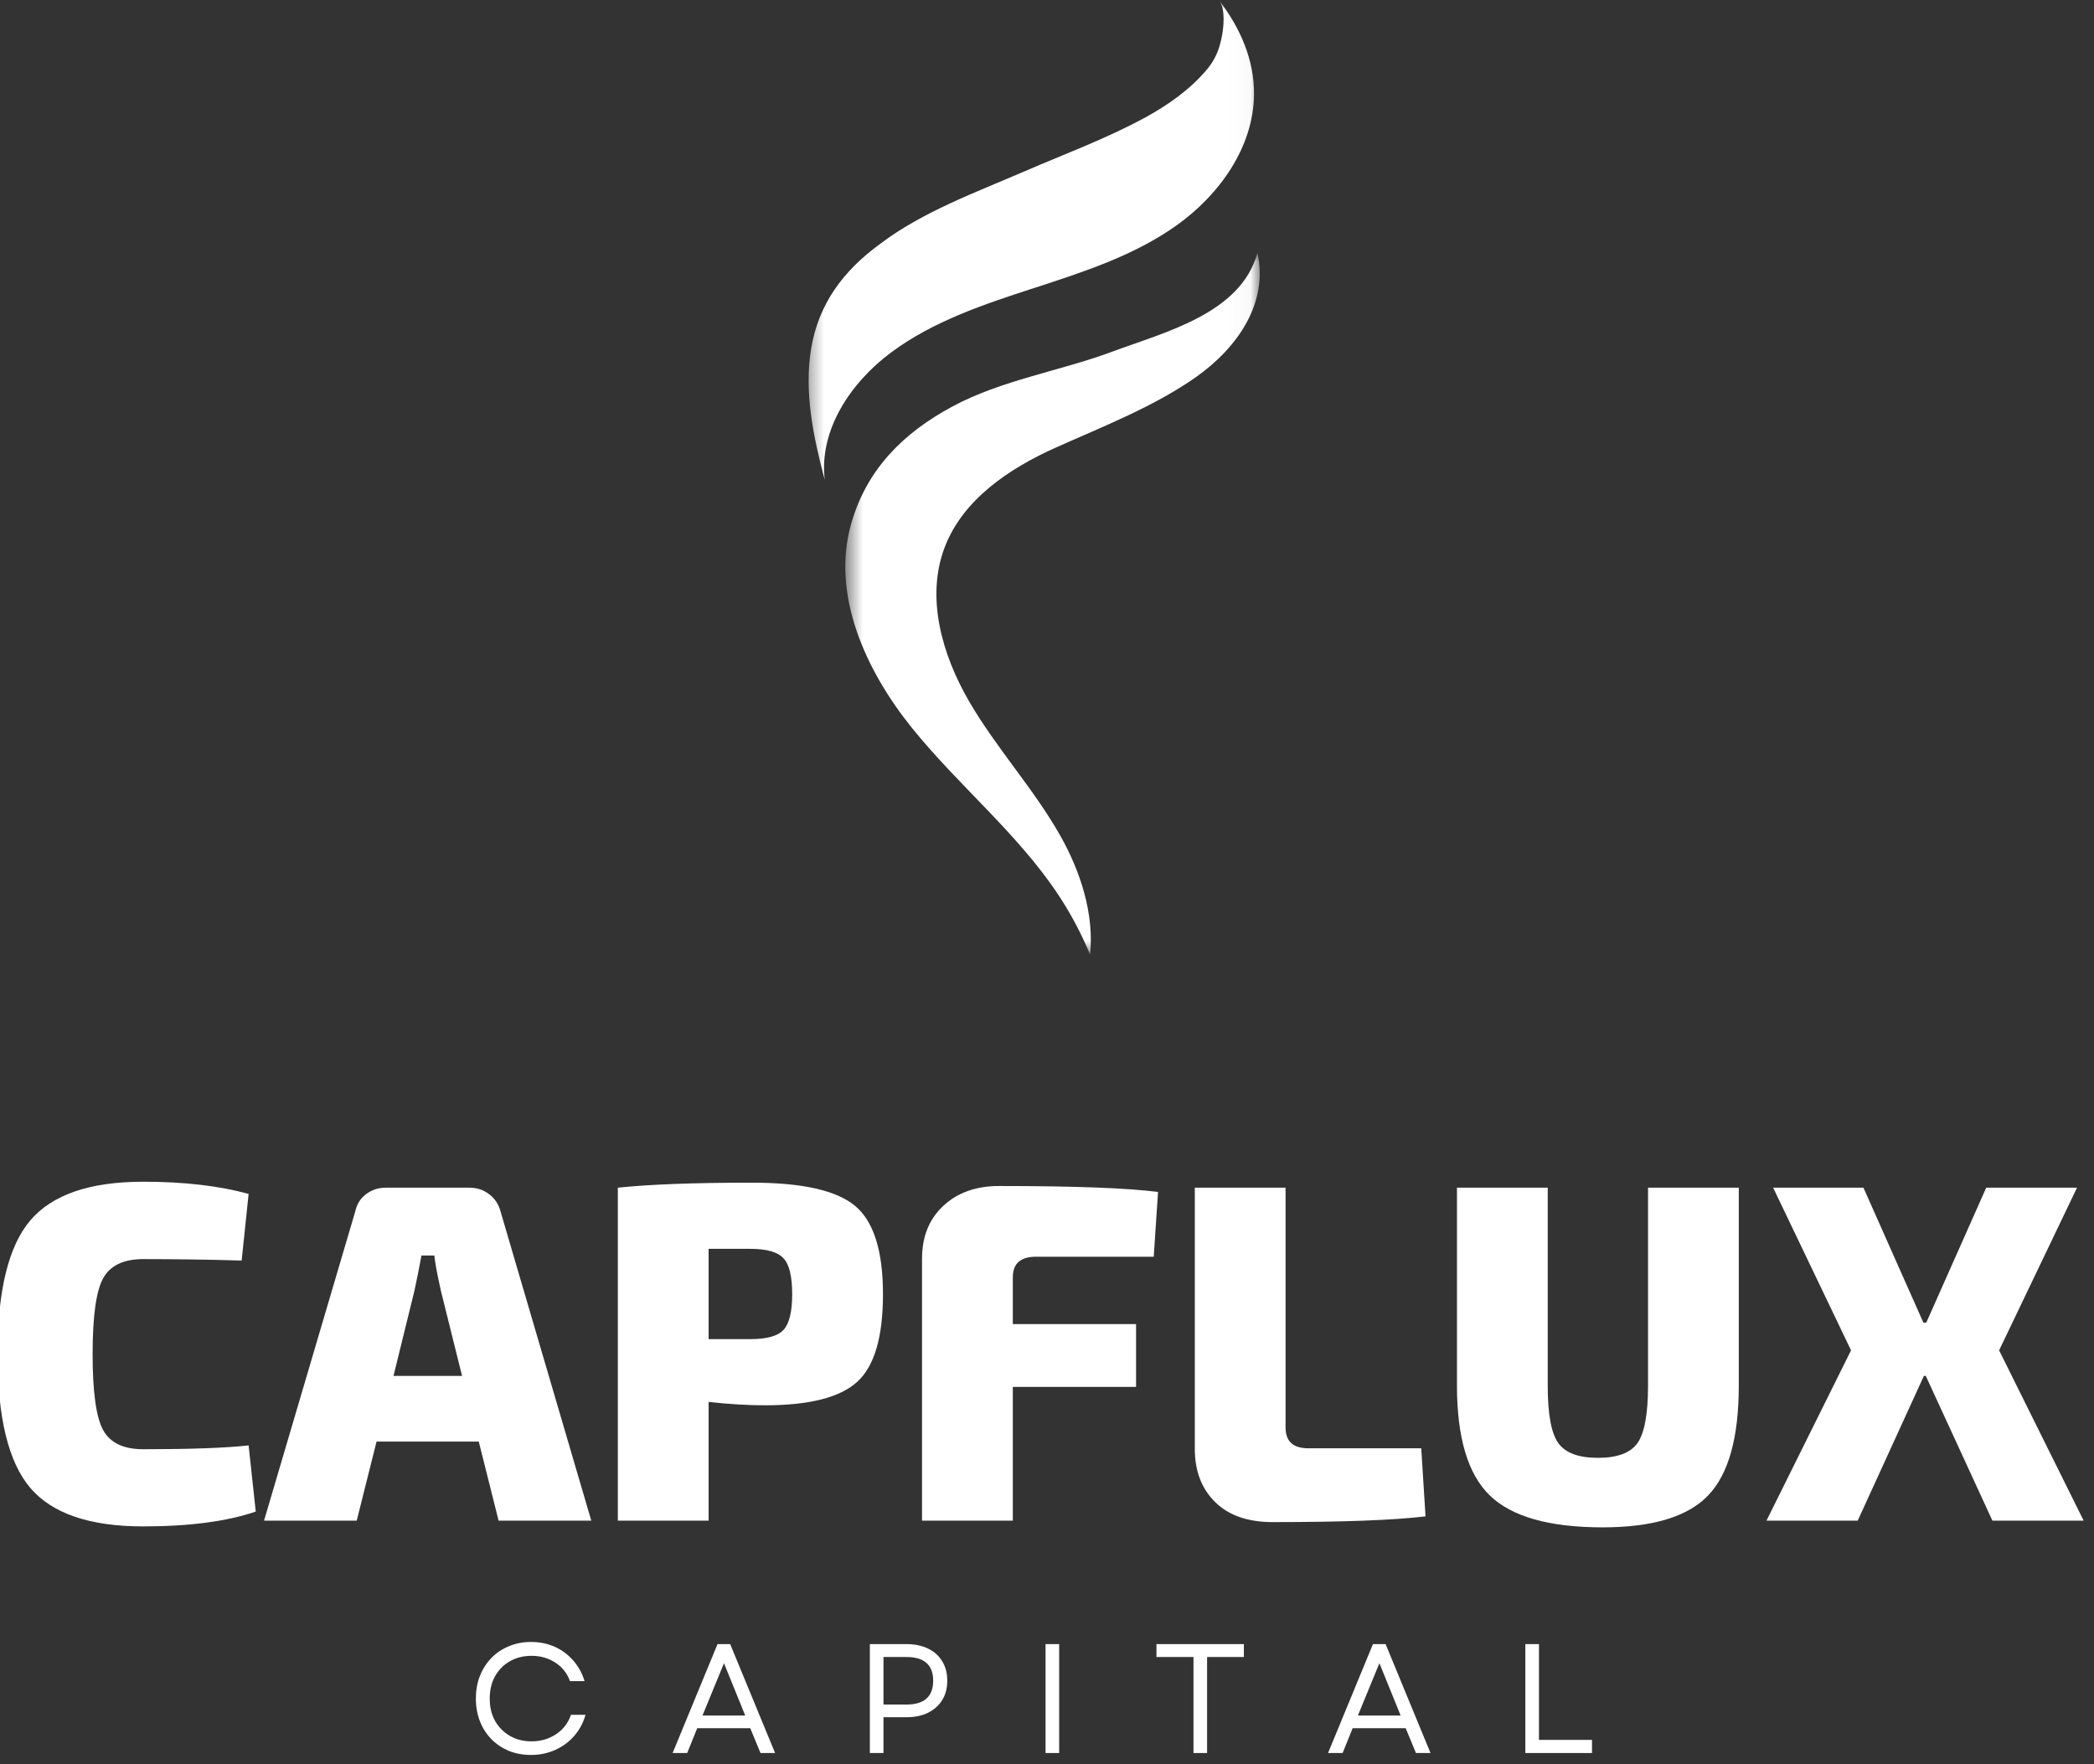 <svg xmlns="http://www.w3.org/2000/svg" width="108" height="91" viewBox="0 0 108 91" fill="none"><rect x="0" y="0" width="108" height="91" fill="#333333" stroke="none"/><g clip-path="url(#clip0_401_533)"><path d="M12.822 74.548L13.191 77.961C11.694 78.469 9.76 78.725 7.389 78.725C4.635 78.725 2.695 78.065 1.562 76.741C0.435 75.411 -0.126 73.113 -0.126 69.842C-0.126 66.575 0.435 64.274 1.562 62.944C2.695 61.613 4.635 60.948 7.389 60.948C9.483 60.948 11.294 61.157 12.822 61.576L12.464 65.013C10.771 64.964 9.08 64.939 7.389 64.939C6.36 64.939 5.667 65.278 5.307 65.949C4.953 66.615 4.777 67.914 4.777 69.842C4.777 71.764 4.953 73.064 5.307 73.735C5.667 74.41 6.36 74.745 7.389 74.745C9.794 74.745 11.605 74.681 12.822 74.548Z" fill="white"></path><path d="M24.693 74.351H19.421L18.398 78.429H13.618L18.324 62.475C18.404 62.106 18.589 61.81 18.878 61.589C19.174 61.367 19.51 61.256 19.889 61.256H24.225C24.601 61.256 24.933 61.367 25.223 61.589C25.519 61.81 25.716 62.106 25.814 62.475L30.496 78.429H25.716L24.693 74.351ZM23.831 70.963L22.735 66.553C22.544 65.691 22.433 65.093 22.402 64.754H21.737C21.62 65.389 21.503 65.987 21.379 66.553L20.295 70.963H23.831Z" fill="white"></path><path d="M31.865 78.429V61.256C33.492 61.083 35.798 60.997 38.789 60.997C41.376 60.997 43.144 61.397 44.099 62.192C45.059 62.99 45.54 64.508 45.54 66.75C45.54 68.962 45.096 70.468 44.209 71.271C43.322 72.078 41.733 72.479 39.442 72.479C38.595 72.479 37.631 72.423 36.547 72.306V78.429H31.865ZM36.547 69.066H38.69C39.534 69.066 40.107 68.912 40.403 68.598C40.705 68.278 40.858 67.662 40.858 66.75C40.858 65.823 40.705 65.204 40.403 64.89C40.107 64.57 39.534 64.409 38.69 64.409H36.547V69.066Z" fill="white"></path><path d="M59.505 64.816H53.432C52.634 64.816 52.237 65.17 52.237 65.875V68.29H58.593V71.53H52.237V78.429H47.555V64.915C47.555 63.781 47.919 62.876 48.652 62.192C49.382 61.511 50.34 61.169 51.522 61.169C55.455 61.169 58.19 61.274 59.727 61.477L59.505 64.816Z" fill="white"></path><path d="M66.304 61.256V73.624C66.304 74.339 66.692 74.696 67.475 74.696H73.302L73.523 78.207C71.897 78.404 69.267 78.503 65.639 78.503C64.358 78.503 63.366 78.158 62.67 77.468C61.971 76.778 61.623 75.864 61.623 74.721V61.256H66.304Z" fill="white"></path><path d="M89.68 61.256V71.456C89.68 74.136 89.154 76.024 88.104 77.123C87.05 78.226 85.236 78.774 82.659 78.774C79.905 78.774 77.965 78.226 76.831 77.123C75.704 76.024 75.144 74.136 75.144 71.456V61.256H79.825V71.456C79.825 72.919 80.004 73.908 80.367 74.425C80.737 74.936 81.417 75.189 82.412 75.189C83.413 75.189 84.094 74.936 84.457 74.425C84.817 73.908 84.999 72.919 84.999 71.456V61.256H89.68Z" fill="white"></path><path d="M99.324 70.963H99.226L95.813 78.429H91.107L95.469 69.645L91.452 61.256H96.109L99.201 68.216H99.349L102.441 61.256H107.123L103.106 69.645L107.467 78.429H102.761L99.324 70.963Z" fill="white"></path><path d="M27.39 90.512C26.971 90.512 26.589 90.441 26.244 90.303C25.899 90.155 25.597 89.955 25.345 89.699C25.089 89.437 24.892 89.129 24.753 88.775C24.611 88.415 24.544 88.024 24.544 87.605C24.544 87.18 24.611 86.789 24.753 86.434C24.892 86.083 25.089 85.775 25.345 85.51C25.597 85.249 25.899 85.049 26.244 84.907C26.589 84.759 26.971 84.685 27.39 84.685C27.833 84.685 28.239 84.768 28.609 84.931C28.979 85.098 29.293 85.332 29.558 85.634C29.829 85.939 30.026 86.296 30.149 86.705H29.398C29.25 86.296 28.994 85.975 28.634 85.745C28.279 85.517 27.873 85.4 27.414 85.4C26.995 85.4 26.619 85.495 26.293 85.683C25.973 85.865 25.717 86.123 25.529 86.459C25.348 86.789 25.258 87.171 25.258 87.605C25.258 88.042 25.348 88.424 25.529 88.75C25.717 89.08 25.973 89.339 26.293 89.526C26.619 89.718 26.995 89.81 27.414 89.81C27.888 89.81 28.313 89.687 28.683 89.44C29.053 89.194 29.305 88.861 29.447 88.442H30.198C30.081 88.855 29.89 89.216 29.619 89.526C29.348 89.841 29.019 90.081 28.634 90.253C28.255 90.426 27.839 90.512 27.39 90.512Z" fill="white"></path><path d="M34.691 90.413L37.007 84.796H37.66L39.976 90.413H39.224L38.695 89.132H35.96L35.442 90.413H34.691ZM36.231 88.479H38.436L37.34 85.781L36.231 88.479Z" fill="white"></path><path d="M44.864 90.413V84.796H46.761C47.186 84.796 47.556 84.876 47.87 85.03C48.181 85.178 48.425 85.397 48.597 85.683C48.77 85.963 48.856 86.296 48.856 86.681C48.856 87.069 48.77 87.401 48.597 87.679C48.425 87.959 48.181 88.177 47.87 88.332C47.556 88.489 47.186 88.566 46.761 88.566H45.566V90.413H44.864ZM45.566 87.913H46.749C47.667 87.913 48.129 87.503 48.129 86.681C48.129 85.868 47.667 85.461 46.749 85.461H45.566V87.913Z" fill="white"></path><path d="M53.925 90.413V84.796H54.627V90.413H53.925Z" fill="white"></path><path d="M61.555 90.413V85.461H59.645V84.796H64.154V85.461H62.257V90.413H61.555Z" fill="white"></path><path d="M68.495 90.413L70.811 84.796H71.464L73.78 90.413H73.029L72.499 89.132H69.764L69.247 90.413H68.495ZM70.035 88.479H72.24L71.144 85.781L70.035 88.479Z" fill="white"></path><path d="M78.671 90.413V84.796H79.374V89.736H82.109V90.413H78.671Z" fill="white"></path><mask id="mask0_401_533" style="mask-type:luminance" maskUnits="userSpaceOnUse" x="41" y="0" width="24" height="26"><path d="M41.468 0H64.972V25.122H41.468V0Z" fill="white"></path></mask><g mask="url(#mask0_401_533)"><path d="M62.873 0.015C63.224 0.469 63.109 1.46 63 1.972C62.863 2.619 62.653 3.107 62.227 3.61C61.35 4.643 60.219 5.432 59.036 6.076C57.043 7.157 54.916 7.941 52.843 8.836C50.339 9.919 47.578 10.922 45.4 12.574C43.523 13.937 42.219 15.652 41.835 17.981C41.464 20.248 41.955 22.563 42.538 24.751C42.226 22.176 43.887 19.713 45.971 18.169C48.142 16.56 50.756 15.692 53.325 14.858C55.893 14.024 58.512 13.178 60.709 11.605C62.904 10.033 64.648 7.584 64.677 4.884C64.696 3.101 63.972 1.439 62.873 0.015Z" fill="white"></path></g><mask id="mask1_401_533" style="mask-type:luminance" maskUnits="userSpaceOnUse" x="43" y="13" width="22" height="37"><path d="M43.596 13.024H64.97V49.232H43.596V13.024Z" fill="white"></path></mask><g mask="url(#mask1_401_533)"><path d="M64.853 13.04C63.996 16.18 60.07 17.128 57.368 18.136C54.665 19.141 51.647 19.602 49.109 20.972C46.571 22.34 44.712 24.206 43.911 26.976C42.848 30.647 44.638 34.571 47.037 37.545C49.436 40.52 52.474 42.969 54.586 46.154C55.23 47.124 55.774 48.158 56.221 49.232C56.44 47.146 55.73 44.943 54.674 43.08C53.301 40.661 51.384 38.586 49.987 36.181C48.587 33.775 47.732 30.809 48.729 28.212C49.673 25.752 52.059 24.155 54.464 23.079C56.867 22.005 59.547 20.96 61.697 19.439C63.846 17.917 65.428 15.611 64.853 13.04Z" fill="white"></path></g></g><defs><clipPath id="clip0_401_533"><rect width="108" height="91" fill="white"></rect></clipPath></defs></svg>